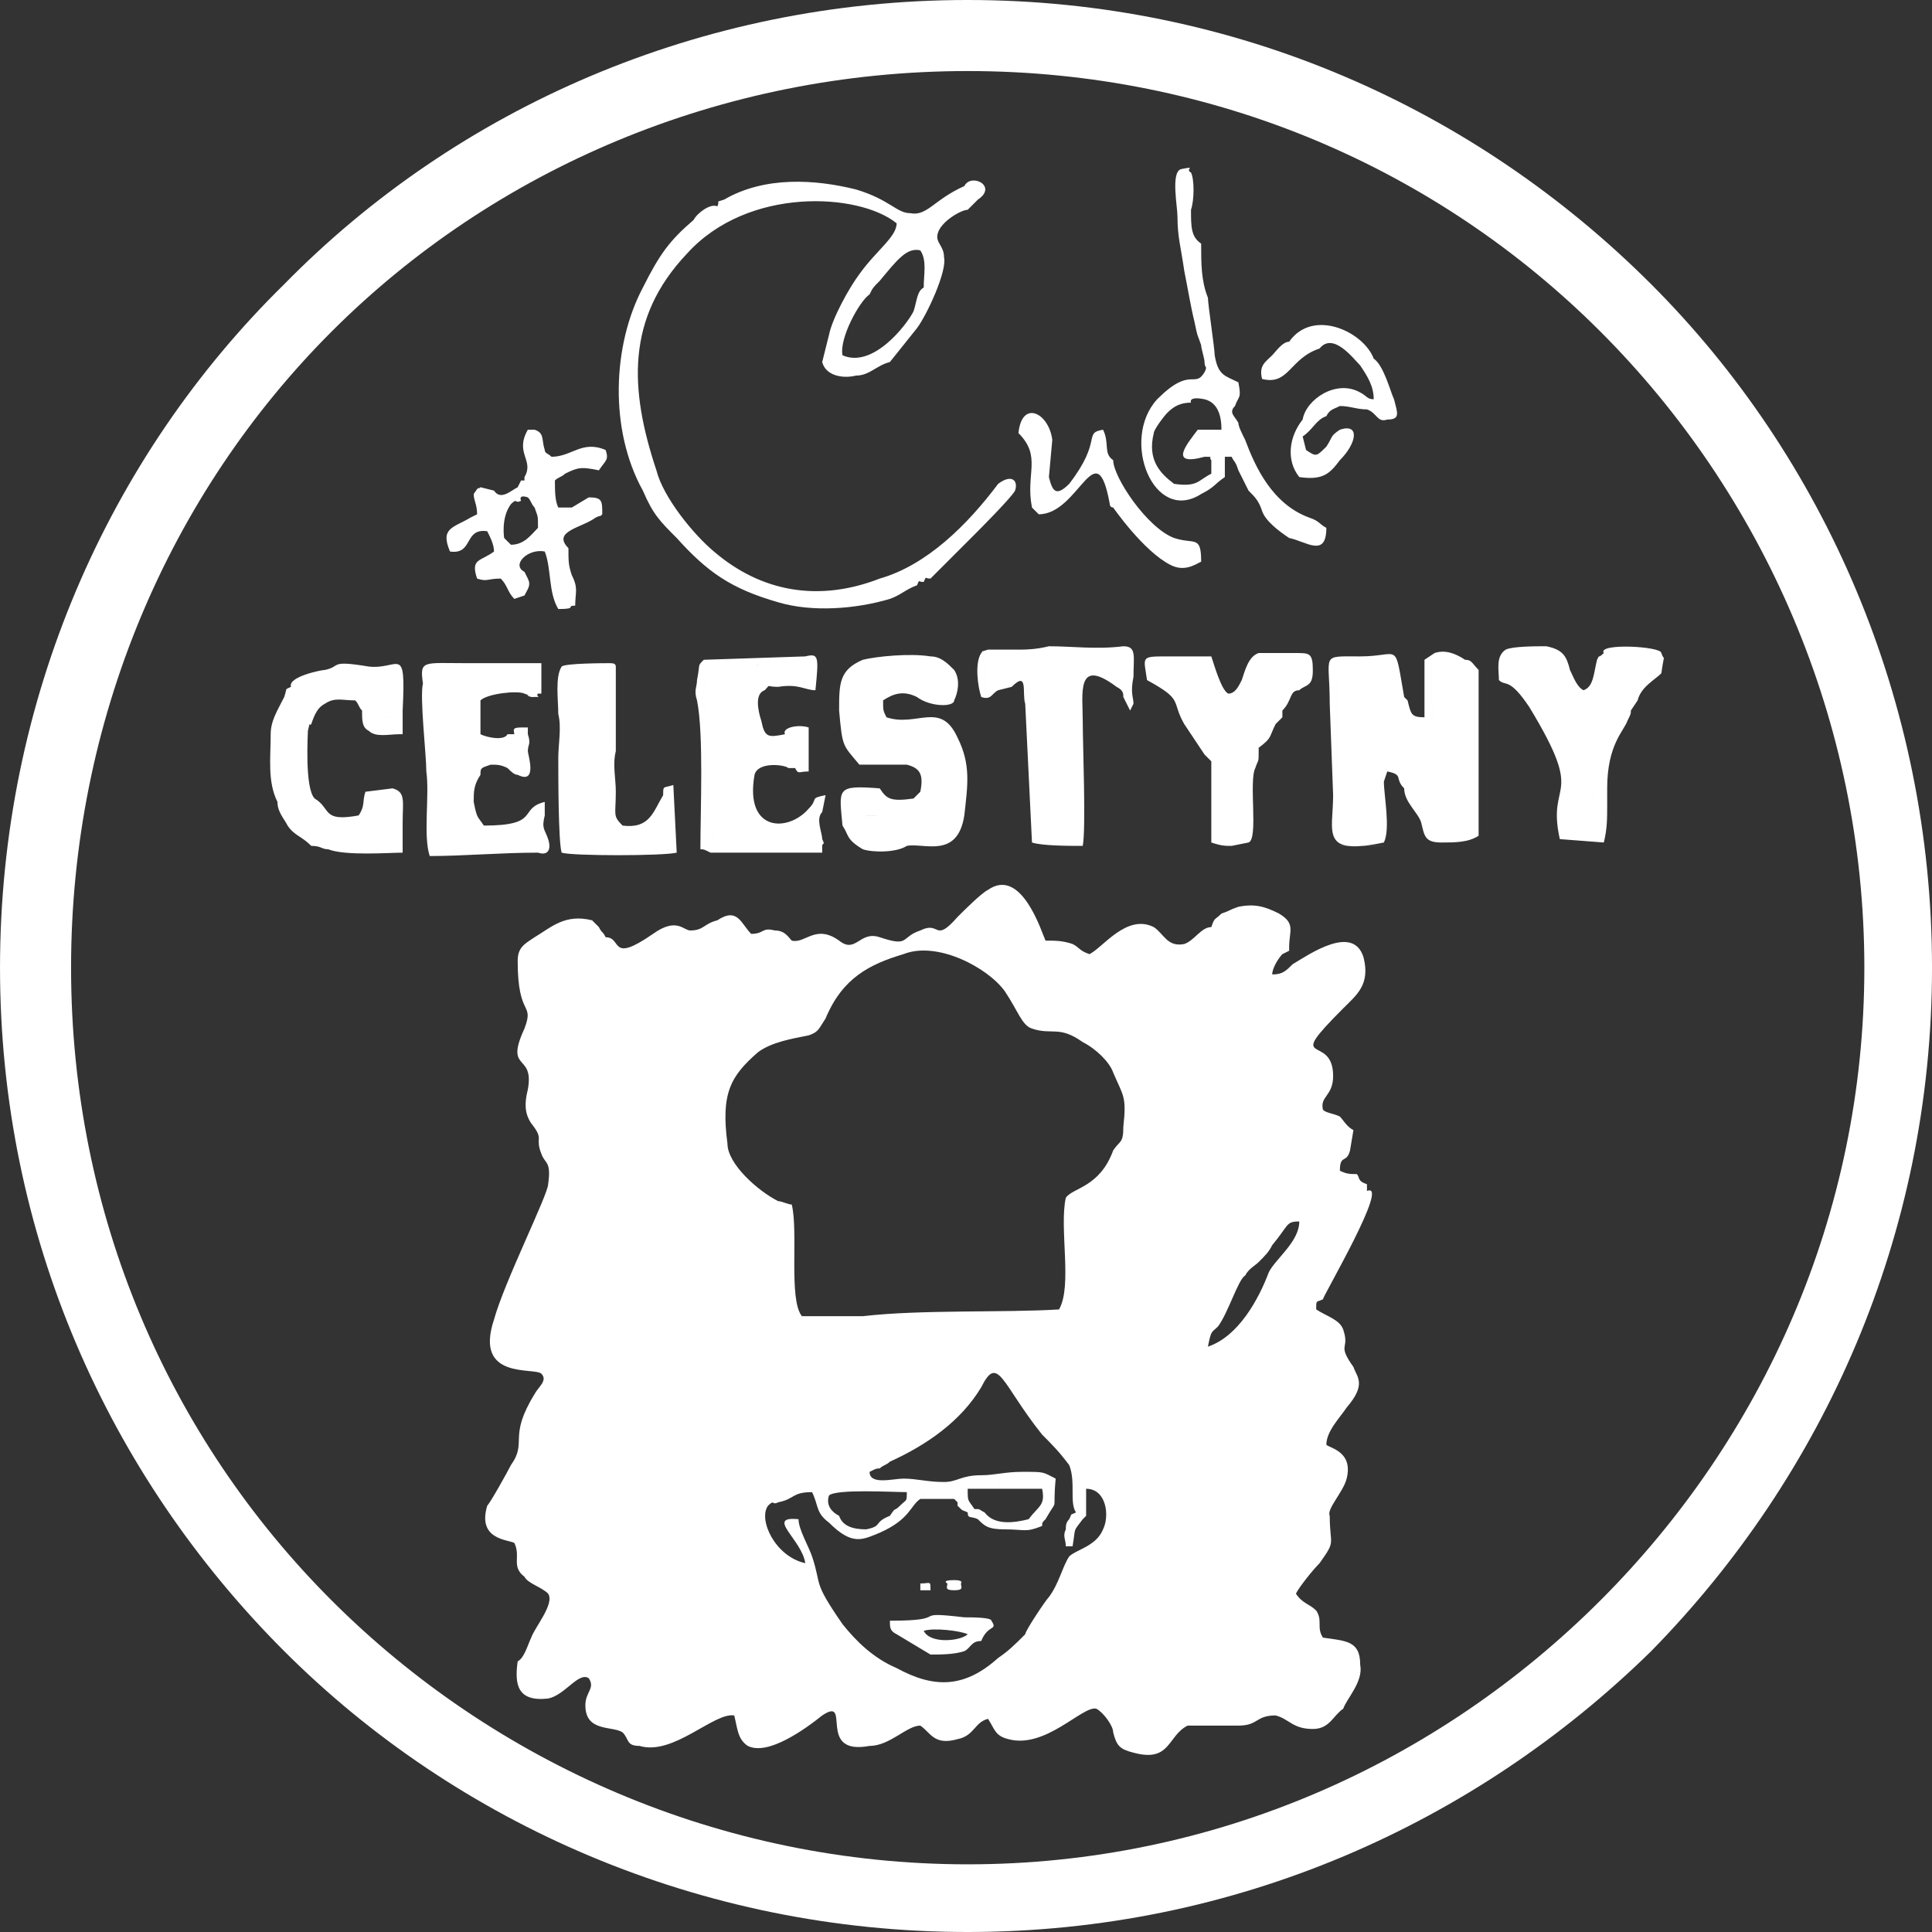 <?xml version="1.0" encoding="UTF-8"?>
<!DOCTYPE svg PUBLIC "-//W3C//DTD SVG 1.1//EN" "http://www.w3.org/Graphics/SVG/1.1/DTD/svg11.dtd">
<!-- Creator: CorelDRAW X7 -->
<svg xmlns="http://www.w3.org/2000/svg" xml:space="preserve" width="21.194mm" height="21.194mm" version="1.1" style="shape-rendering:geometricPrecision; text-rendering:geometricPrecision; image-rendering:optimizeQuality; fill-rule:evenodd; clip-rule:evenodd"
viewBox="0 0 571 571"
 xmlns:xlink="http://www.w3.org/1999/xlink">
 <rect x="0" y="0" width="571" height="571" fill="#333333" stroke="none"/>
 <defs>
  <style type="text/css">
   <![CDATA[
    .fil0 {fill:white}
   ]]>
  </style>
 </defs>
 <g id="Warstwa_x0020_1">
  <path class="fil0" d="M257 435c2,-1 2,-1 3,-1 1,-1 2,-1 3,-2 11,-5 21,-12 27,-22 5,-10 6,-1 18,14 3,3 5,5 8,9 2,5 0,11 2,14 -2,1 -1,0 -2,2 -1,1 -1,2 -1,3 -1,2 0,3 0,5l2 0c1,-6 0,-4 3,-8l1 -1 0 -1 0 -7c6,0 7,8 5,12 -2,5 -8,6 -10,8 -2,3 -3,8 -6,12 -1,1 -7,10 -7,11 -3,3 -5,5 -8,7 -10,9 -19,9 -30,3 -7,-3 -12,-8 -16,-13 -9,-13 -6,-11 -9,-20 -1,-3 -4,-8 -4,-11 -10,-1 1,6 2,13 -9,-2 -14,-13 -11,-17 2,-2 1,0 3,-1 5,-1 4,-3 10,-3 2,4 1,6 5,9 2,1 2,1 3,1l0 -3c-2,-1 -4,-3 -3,-6 1,-2 11,-1 15,-1l4 -1c-2,-1 -3,-1 -6,-1 -2,-3 -1,0 -2,-4l1 0zm100 -37c1,-5 1,-4 3,-6 3,-4 6,-14 8,-15 1,-2 3,-3 4,-4 2,-2 3,-3 4,-5 5,-6 4,-7 8,-7 0,6 -7,11 -9,15 -3,8 -9,19 -18,22zm-123 -42c-1,0 -3,-1 -4,-1 -6,-3 -15,-11 -15,-17 -2,-15 1,-20 9,-27 4,-3 10,-4 15,-5 3,-1 3,-2 5,-5 5,-12 13,-16 23,-19 10,-4 25,4 30,11 4,6 5,10 8,11 6,2 8,-1 15,4 4,2 8,6 9,9 3,7 4,7 3,16 0,5 -1,4 -3,7 -4,11 -12,11 -14,14 -2,9 2,26 -2,33 -16,1 -41,0 -58,2 -6,0 -12,0 -18,0 -4,-5 -1,-25 -3,-33zm-22 -84c-4,1 -4,3 -8,3 -2,0 -4,-4 -11,1 -13,9 -9,1 -14,1 -1,-2 -1,-1 -2,-3 -1,-1 -1,-1 -2,-2 -8,-2 -12,2 -17,5 -3,2 -5,3 -5,7 0,17 5,12 2,20 -6,13 3,7 1,18 -1,4 -1,7 1,10 4,5 1,4 3,9 1,3 3,2 2,9 0,3 -13,29 -16,40 -6,18 12,14 14,16 2,2 -1,4 -2,6 -8,13 -2,14 -7,21 -1,2 -6,11 -7,12 -3,10 6,10 8,11 2,4 -1,7 3,10 1,2 5,3 7,5 2,3 -4,10 -5,13 -1,2 -2,6 -4,7 -1,7 0,12 9,11 5,-1 9,-8 12,-6 2,3 -1,4 -1,8 0,8 8,6 11,8 2,2 1,4 5,4 10,3 22,-10 28,-9 1,4 1,7 4,9 6,3 17,-5 22,-9 9,-6 -2,12 14,9 6,0 11,-6 15,-6 3,2 4,6 11,4 5,-1 5,-5 9,-6 2,3 2,5 6,6 11,3 22,-10 26,-9 2,1 5,5 5,7 1,4 2,5 6,6 11,3 10,-5 16,-8 5,0 10,0 15,0 6,0 5,-3 11,-3 4,1 5,4 11,4 5,0 6,-4 9,-6 1,-3 6,-8 5,-13 0,-7 -4,-7 -11,-8 -2,-3 0,-5 -2,-8 -2,-2 -4,-2 -6,-5 1,-2 5,-7 7,-9 5,-7 3,-5 3,-14 -1,-2 4,-7 5,-11 2,-8 -5,-9 -6,-10 0,-4 4,-8 6,-11 6,-7 3,-9 2,-12 -5,-7 -1,-5 -3,-11 -1,-3 -5,-4 -8,-6 0,-3 0,-2 2,-3 0,-1 20,-35 13,-32 -4,-4 -3,-4 -8,-4 0,-2 0,-1 0,-4 2,-1 2,-2 3,-4l1 -6c-2,-1 -3,-3 -4,-4 -2,-1 -4,-1 -5,-2 -1,-4 3,-4 3,-10 0,-13 -15,-2 3,-20 4,-4 8,-7 6,-15 -3,-10 -16,-1 -21,2 -2,2 -3,3 -6,3 0,-2 2,-5 3,-6l2 -1c0,-1 0,-1 0,-1 0,-5 2,-7 -3,-10 -4,-2 -7,-3 -12,-2 -3,1 -2,1 -5,2 -2,2 -2,1 -3,4 -3,0 -5,4 -8,5 -5,1 -6,-3 -9,-5 -8,-4 -15,6 -19,8 -3,-1 -3,-2 -5,-3 -3,-1 -5,-1 -8,-1 -1,-2 -7,-22 -17,-15 -2,1 -7,6 -9,8 -7,8 -5,1 -11,4 -6,2 -3,5 -12,2 -6,-2 -7,5 -12,1 -7,-5 -10,1 -14,0 -1,-1 -2,-3 -5,-3 -4,-1 -3,1 -7,1 -3,-3 -4,-8 -10,-4zm58 -180c-2,4 -12,17 -21,13 -1,-5 5,-16 8,-18 1,-2 1,-2 3,-4 5,-6 8,-10 12,-9 2,3 1,7 1,11 -2,1 -2,4 -3,7zm-56 -33c-3,1 -1,0 -2,2 -2,-1 -6,2 -7,4 -7,6 -10,10 -15,20 -9,17 -10,42 0,60 3,7 5,9 10,14 9,10 16,15 30,19 10,3 23,2 33,-1 3,-1 5,-3 8,-4 1,-2 0,-1 2,-1 1,-2 0,-1 2,-1l13 -13c1,-1 11,-11 12,-13 1,-3 -1,-5 -5,-2 -9,12 -21,24 -35,28 -18,7 -35,4 -49,-8 -6,-5 -15,-16 -17,-24 -8,-24 -9,-45 9,-64 18,-20 51,-18 62,-9 0,4 -6,8 -11,15 -3,4 -8,13 -9,18l-2 8c1,4 6,5 10,4 4,0 6,-3 10,-4l8 -10c3,-4 9,-17 8,-21 0,-3 -2,-4 -2,-6 0,-4 7,-8 9,-8l3 -3c6,-4 -2,-8 -4,-4 -9,4 -11,9 -16,8 -4,0 -6,-4 -16,-7 -12,-3 -27,-4 -39,3zm202 148l-1 -1c-4,-10 0,-11 -7,-11 -18,-1 -13,0 -13,6 0,8 0,44 1,49l13 0c0,-8 -1,-19 1,-26 3,1 3,2 4,5l1 1c0,2 1,0 0,3 0,4 4,7 5,10 0,0 0,1 0,1 0,0 1,0 1,0 0,0 0,0 0,0l2 1c0,2 -1,2 1,4 1,1 11,0 12,-1 2,-7 1,-17 0,-24 0,-8 0,-18 0,-25l-3 -4c-4,0 -5,-1 -8,-1 -1,1 -1,1 -2,2 0,3 0,6 0,9 0,6 1,5 1,8 -1,4 -5,5 -8,-6zm-160 34l3 0c0,6 1,3 -2,4 -1,-2 -1,-2 -1,-4zm-2 -15c4,0 10,0 14,0 4,1 5,3 4,8l-2 2c-7,1 -8,0 -10,-3 -13,-1 -12,0 -11,11 2,3 1,4 6,7 3,1 10,1 13,-1 5,-1 15,4 17,-9 1,-9 2,-15 -2,-23 -5,-11 -12,-3 -21,-6 -1,-2 -1,-2 -1,-5 3,-2 6,-3 10,-1 4,3 11,3 11,1 1,-2 2,-6 0,-9 -2,-2 -4,-4 -7,-4 -6,-1 -16,0 -20,1 -7,3 -7,7 -7,15 1,11 1,10 6,16zm-129 -24c-1,4 1,21 1,26 1,7 -1,19 1,25 10,0 21,-1 32,-1 3,1 4,-1 3,-4 -1,-3 -2,-3 -1,-7l0 -4c-8,2 -1,7 -18,7 -2,-3 -2,-2 -3,-7 0,-3 0,-5 2,-8 0,-2 0,-2 3,-3 2,0 3,0 5,1 1,1 2,2 3,2 6,3 3,-6 3,-7 0,-2 1,-2 0,-5l0 -2c-2,0 2,0 -2,0 -3,0 -2,1 -2,2l-2 0c-1,2 -6,1 -8,0l0 -10c2,-2 11,-3 13,-2 3,1 -1,0 2,1 4,0 1,0 2,-1 0,0 1,0 1,0l0 -9c-7,0 -15,0 -22,0 -13,0 -14,-1 -13,6zm85 50l25 0c1,0 7,0 8,0l0 -2c0,-1 1,0 0,-2 0,-2 -2,-6 0,-8l1 -5c-5,1 -2,1 -5,4 -6,7 -19,7 -16,-10 1,-4 9,-3 10,-2l2 0c1,2 1,1 4,1l0 -13c-3,-1 -8,0 -7,2 -5,1 -6,1 -7,-4 -1,-3 -2,-8 1,-9 2,-2 0,-1 4,-1 6,-1 8,1 11,1 1,-10 1,-11 -3,-10l-2 1c-1,1 0,0 -2,1 -7,1 -19,0 -25,1 0,8 -5,12 3,15 0,2 -1,3 -3,5 0,5 -1,11 0,16 0,2 1,2 0,4 0,6 -2,4 2,9 -1,3 2,1 -2,3 1,2 1,2 1,3zm265 -14l-2 0c0,0 0,-1 0,-1 -1,0 -1,0 -2,0l0 -3c5,0 2,0 4,-1 0,-13 5,-17 6,-20 1,-2 1,-2 1,-3l2 -3c1,-4 5,-6 7,-8 1,-7 1,-3 0,-6 0,-2 -19,-3 -17,0 -2,2 -1,0 -2,2 -1,4 -1,8 -4,9 -2,-1 -3,-4 -4,-6 -1,-4 -2,-6 -7,-7 -3,0 -10,0 -12,1 -3,2 -2,6 -2,9 2,2 3,-1 9,8 17,28 5,21 9,39l13 1c1,-4 1,-7 1,-11zm-108 -37c-1,2 -2,4 -4,4 -2,-1 -4,-8 -5,-11 -4,0 -9,0 -13,0 -8,0 -7,0 -6,7 11,6 7,6 11,13l6 9 2 2 0 24c3,1 4,1 6,1l5 -1c3,-1 0,-18 2,-22 1,-3 1,-1 1,-6 4,-3 3,-3 5,-7l2 -2 0 -2c3,-3 2,-6 5,-6 1,-1 2,-1 3,-2 1,-1 1,-3 1,-4 0,-5 -1,-5 -5,-5l-11 0c-3,1 -4,5 -5,8zm-281 2c-2,1 -1,0 -2,3 -2,4 -4,7 -4,11 0,7 -1,14 2,20 0,3 2,5 3,7 2,3 4,3 7,6 3,0 3,1 5,1 5,2 18,1 22,1 0,-3 0,-6 0,-9 0,-6 1,-9 -3,-10l-8 1c-1,3 0,4 -2,7 -11,2 -8,-2 -13,-5 -3,-3 -2,-19 -2,-20 1,-4 0,-1 1,-2 1,-3 2,-5 4,-6 3,-2 5,-1 9,-1 1,1 1,2 2,3l2 2c2,1 4,0 8,0 1,-1 1,-2 2,-2 1,-20 -1,-12 -10,-13 -12,-2 -8,0 -13,1 -1,0 -11,2 -10,5zm209 1l4 -1c5,-5 3,2 4,5l2 41c3,1 11,1 15,1 1,-5 0,-30 0,-37 0,-8 -2,-19 10,-10 2,1 2,2 2,3l2 4c1,-2 0,0 1,-2 0,-2 -1,-3 0,-8 0,-6 1,-9 -3,-9 -2,2 0,1 -4,2l-24 1c-16,0 -13,-2 -13,12 5,-1 1,1 4,-2zm-99 31c-3,5 -4,10 -12,9 -3,-3 -2,-3 -2,-10 0,-4 -1,-8 0,-12 0,-5 0,-9 0,-13 0,-2 0,-4 0,-6l0 -6c0,-1 -1,-1 -2,-1 -1,0 -13,0 -14,1 -2,3 -1,10 -1,14 1,4 0,9 0,13 0,5 0,25 1,28 3,1 30,1 34,0l-1 -20c-3,1 -3,0 -3,3zm166 -94l0 -2c-1,-1 -1,-1 -2,-1 -2,1 -2,2 -2,2 0,-1 0,0 0,0 -4,2 -4,4 -11,3 -4,-3 -8,-7 -6,-15 0,-1 3,-5 4,-6 2,-2 4,-3 7,-3 0,0 -1,-2 4,-1 4,1 5,5 5,9l-7 0c-3,4 -9,11 2,8 1,-1 5,1 5,2 1,-1 1,-2 2,-2 0,0 0,-1 1,0 1,0 1,-2 0,0 1,2 1,1 2,4l3 6c2,2 3,3 4,6 1,3 5,6 8,8 5,1 11,6 11,-3 -2,-1 -2,-2 -5,-3 -11,-4 -16,-15 -19,-23 -1,-2 -2,-4 -2,-5 -1,-2 -3,-3 -1,-5 1,-3 2,-2 1,-7 -4,-2 -6,-2 -7,-8 0,-2 -2,-15 -2,-17 -2,-5 -2,-10 -2,-16 -3,-2 -3,-5 -3,-10 1,-3 1,-9 0,-11 -2,-1 2,-2 -3,-1 -3,1 -1,11 -1,14 0,6 1,9 2,16 1,5 2,11 3,15 1,5 1,4 2,7 0,1 1,4 1,5 0,2 1,1 0,3 -3,5 -4,-2 -14,8 -11,12 -1,37 13,28 4,-2 4,-3 7,-5zm-208 7c0,0 -1,-2 2,-1 1,1 1,2 2,3 1,3 1,2 1,6 -2,2 -4,5 -8,5l-2 -2c0,0 -1,-6 2,-10 2,-2 1,0 3,-1zm-8 -3l-4 -1c-1,1 0,-1 -2,2 0,2 1,3 1,6l-2 1c-5,3 -9,3 -6,10 7,1 4,-7 11,-6 1,2 2,4 2,6 -4,3 -7,2 -5,8 3,1 3,0 7,0 2,2 2,4 4,6l3 -1c1,-2 2,-3 1,-5l-1 -2c-4,-2 1,-7 6,-6 2,5 1,12 4,17 6,0 2,-1 5,-1 0,-4 1,-5 -1,-9 -1,-3 -1,-4 -1,-8 -5,-5 4,-6 8,-9 2,-1 1,0 2,-1 0,-4 0,-5 -4,-5l-5 3c-1,3 3,2 -3,2 -2,-3 -2,-6 -2,-10 2,0 0,-1 3,-2 4,-2 5,-2 10,-1 2,-3 3,-3 2,-6 -7,-3 -10,2 -16,2 -1,-1 -2,-1 -2,-2 -1,-3 0,-5 -3,-6 -1,0 -1,0 -2,0 -4,7 2,9 -1,14 0,0 0,1 0,1 0,0 0,0 -1,0l-1 2c-2,1 -5,4 -7,1zm235 -44c-2,0 -4,3 -5,4 -2,2 -4,3 -3,7 8,2 8,-6 17,-9 4,-5 10,3 12,5 2,3 4,6 4,10 -2,0 -2,-1 -4,-2 -7,-4 -16,2 -17,8 -4,5 -5,12 -1,17 7,1 9,-1 12,-5 5,-5 6,-11 0,-9 -3,2 -2,2 -4,5 -3,3 -3,3 -6,1l-1 -4c3,-2 4,-5 7,-6 1,-2 2,-2 4,-3 3,0 5,1 8,1 3,1 3,4 6,3 4,0 3,-2 2,-6 -1,-2 -3,-10 -6,-12 -3,-8 -18,-15 -25,-5zm-76 49c1,1 2,2 2,2 12,0 17,-25 21,-3 0,1 1,1 1,1 0,0 9,13 17,17 4,2 7,0 9,-1 0,-8 -2,-5 -8,-7 -8,-3 -18,-18 -18,-23 -3,-2 -1,-5 -3,-9 -6,1 0,3 -10,16 -4,4 -5,2 -6,-2l1 -11c-1,-8 -9,-12 -10,-2 7,7 2,12 4,22zm-23 293c0,0 -1,-1 -2,-1 -6,-3 -5,1 -6,-2l12 -1c-1,5 -1,0 -1,5 -2,-1 -1,0 -3,-1zm-37 -1c2,-2 19,-1 23,-1 0,3 0,2 -2,4 -2,2 -1,0 -3,3 -5,2 -2,3 -7,4 -4,0 -7,-1 -8,-4l0 3c-1,0 -1,0 -3,-1 7,7 10,5 15,3 9,-4 9,-8 12,-10l-1 0c-3,-3 -5,-1 -3,-4 5,0 2,0 5,2l0 2 9 0c0,0 0,0 1,1 0,0 0,1 0,1 2,2 1,1 3,2l1 -1 1 0c-2,-3 -2,-2 -2,-6l22 0 0 -1c-3,0 -5,0 -8,0 -6,0 -4,0 -5,-2l6 0c1,0 1,-2 1,-2 -5,0 -8,1 -12,1 -6,0 -7,2 -11,2 -5,0 -8,-1 -12,-1 -3,0 -10,2 -10,-2l-1 0c1,4 0,1 2,4 3,0 4,0 6,1l-4 1c-4,0 -14,-1 -15,1zm41 41c-2,2 -11,3 -13,-1 3,-1 11,0 13,1zm-11 6c3,0 7,0 10,-1 2,-1 2,-3 5,-3 2,-5 5,-3 3,-6 0,-1 -6,-1 -8,-1 -17,-2 -3,1 -22,1 0,2 0,3 2,4l10 6zm-68 -238c1,0 1,0 3,1 0,-1 0,-1 -1,-3 4,-2 1,0 2,-3 -4,-5 -2,-3 -2,-9 1,-2 0,-2 0,-4 -1,-5 0,-11 0,-16 2,-2 3,-3 3,-5 -8,-3 -3,-7 -3,-15 6,-1 18,0 25,-1 2,-1 1,0 2,-1l2 -1 -30 1c-2,2 -1,1 -2,6 0,2 -1,3 0,6 2,10 1,32 1,44zm208 -18c1,-3 0,-1 0,-3l-1 -1c-1,-3 -1,-4 -4,-5 -2,7 -1,18 -1,26l-13 0c-1,-5 -1,-41 -1,-49 0,-6 -5,-7 13,-6 7,0 3,1 7,11 -3,-17 -1,-12 -13,-12 -12,0 -9,-1 -9,14l1 27c0,11 -4,18 15,14 2,-4 0,-14 0,-18l1 -3c5,1 2,2 5,5zm-120 -29c-3,3 1,1 -4,2 0,-14 -3,-12 13,-12l24 -1c4,-1 2,0 4,-2 -8,1 -15,0 -22,0 -4,1 -7,1 -10,1l-8 0c-3,1 -1,0 -2,1 -2,3 -1,10 0,13 3,1 3,-1 5,-2zm13 236c1,5 -1,5 -4,9 -1,2 0,0 -1,2 0,0 0,0 0,0 3,0 2,1 4,-1 5,-3 5,-7 5,-13 -4,-2 -3,-2 -10,-2 0,0 0,2 -1,2l-6 0c1,2 -1,2 5,2 3,0 5,0 8,0l0 1zm108 -233c3,11 7,10 8,6 0,-3 -1,-2 -1,-8 0,-3 0,-6 0,-9 1,-1 1,-1 2,-2 3,0 4,1 8,1 -3,-2 -6,-3 -9,-2l-3 2 0 17c-4,0 -4,-1 -5,-5zm-309 3c0,3 0,5 2,6 2,2 6,1 9,1l1 0 0 -7c-1,0 -1,1 -2,2 -4,0 -6,1 -8,0l-2 -2zm197 239c-4,1 -10,2 -13,-2l0 2 -2 0c2,2 3,3 8,3 6,0 6,1 11,-1 0,-1 0,-1 1,-2 4,-7 2,-1 3,-12l0 0c0,6 0,10 -5,13 -2,2 -1,1 -4,1 0,0 0,0 0,0 1,-2 0,0 1,-2zm-22 -6c2,1 1,0 3,1 0,-5 0,0 1,-5l-12 1c1,3 0,-1 6,2 1,0 2,1 2,1zm138 -200c1,4 1,6 6,6 4,0 8,0 11,-2l0 -49c-2,-2 -2,-3 -4,-3l3 4c0,7 0,17 0,25 1,7 2,17 0,24 -1,1 -11,2 -12,1 -2,-2 -1,-2 -1,-4l-2 -1c0,0 0,0 0,0 0,0 -1,0 -1,0 0,0 0,-1 0,-1zm-148 200l1 0 0 -2c-3,-2 0,-2 -5,-2 -2,3 0,1 3,4l1 0zm84 -308c3,0 1,0 2,1l0 4c0,0 0,-1 0,0 0,0 0,-1 2,-2 1,0 1,0 2,1l0 2 0 0 0 -6 2 0c1,-2 1,0 0,0 -1,-1 -1,0 -1,0 -1,0 -1,1 -2,2 0,-1 -4,-3 -5,-2zm-70 312c0,2 1,1 3,2l2 0 0 -2c-2,-1 -1,-1 -3,-1l-1 0 -1 1zm118 -95l0 -2c-3,-1 -2,-2 -3,-3 -2,0 -3,0 -5,-1 0,-5 2,-2 3,-6 -1,2 -1,3 -3,4 0,3 0,2 0,4 5,0 4,0 8,4zm71 -114l0 -5c-2,1 1,1 -4,1l0 3c1,0 1,0 2,0 0,0 0,1 0,1l2 0zm-218 7c3,-1 2,2 2,-4l-3 0c0,2 0,2 1,4zm23 223c0,1 -1,2 2,2 3,0 2,-1 2,-2 0,0 1,-1 -2,-1 -4,0 -2,1 -2,1zm-111 -318l-4 0c-1,-2 -1,-5 -1,-8 1,-1 2,-1 3,-2 -3,1 -1,2 -3,2 0,4 0,7 2,10 6,0 2,1 3,-2zm103 320l1 0 2 0c0,-3 0,-2 -3,-2l0 2zm14 -470c79,0 150,32 202,84 51,51 83,123 83,202 0,79 -32,150 -83,202 -52,51 -123,83 -202,83 -79,0 -151,-32 -202,-83 -52,-52 -84,-123 -84,-202 0,-79 32,-151 84,-202 51,-52 123,-84 202,-84zm187 98c-48,-48 -114,-77 -187,-77 -73,0 -140,29 -188,77 -48,48 -77,115 -77,188 0,73 29,139 77,187 48,48 115,78 188,78 73,0 139,-30 187,-78 48,-48 78,-114 78,-187 0,-73 -30,-140 -78,-188z"/>
 </g>
</svg>
